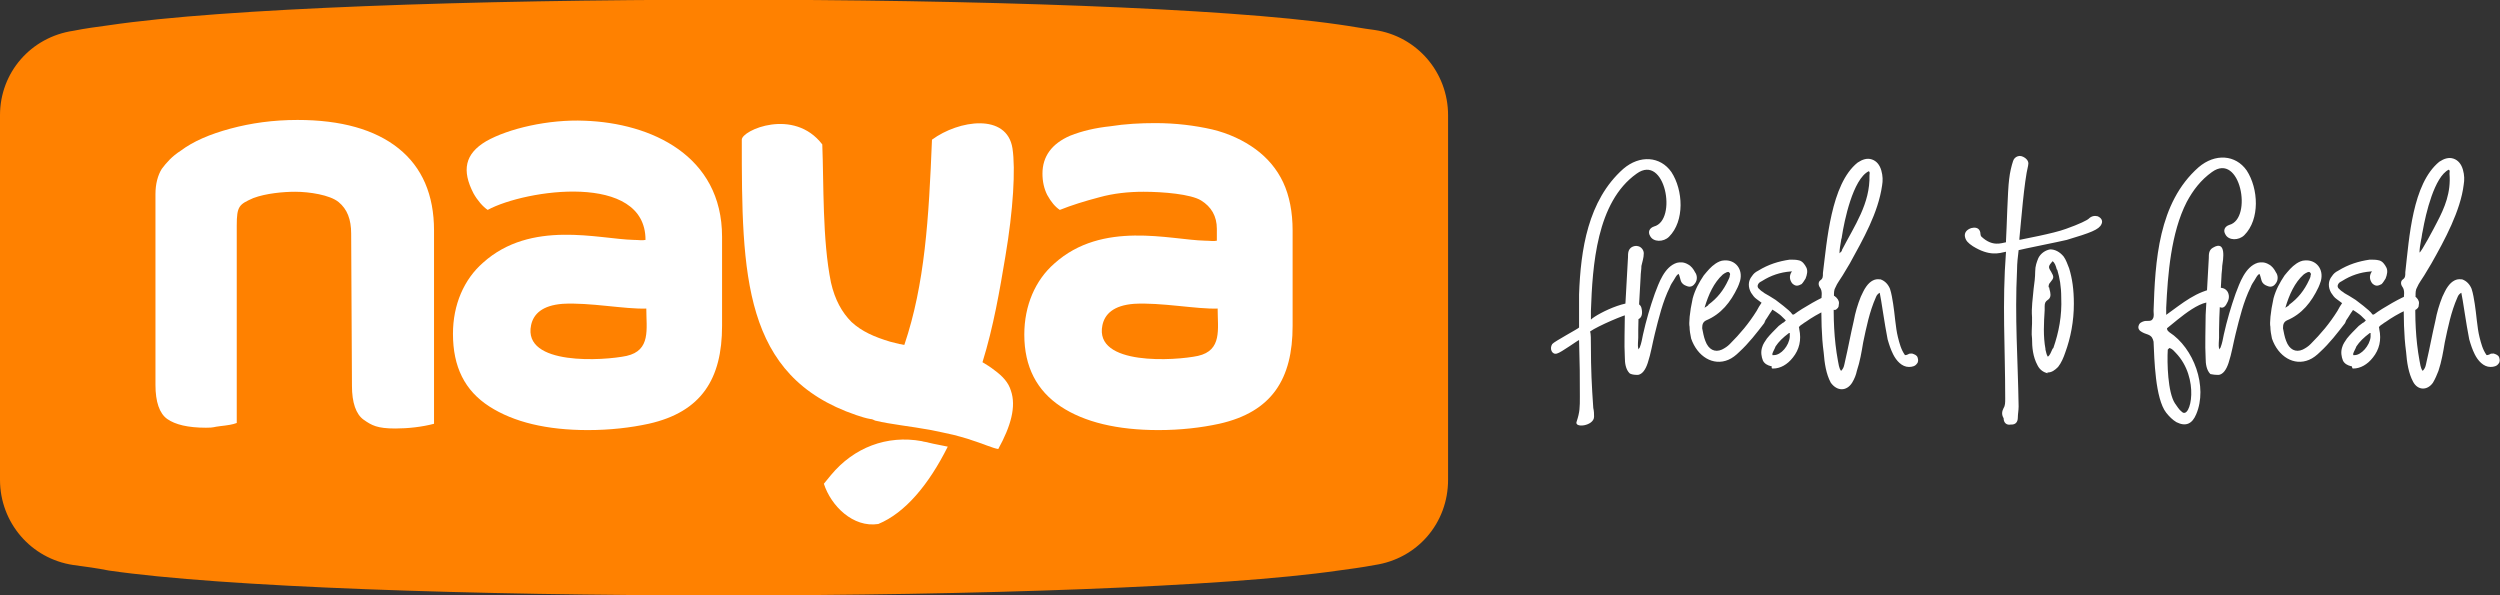 <?xml version="1.0" encoding="UTF-8"?>
<!-- Generator: Adobe Illustrator 27.0.0, SVG Export Plug-In . SVG Version: 6.00 Build 0)  -->
<svg xmlns="http://www.w3.org/2000/svg" xmlns:xlink="http://www.w3.org/1999/xlink" version="1.1" id="Layer_2_00000093153549662380691950000000946343118043806365_" x="0px" y="0px" viewBox="0 0 316.8 75.4" style="enable-background:new 0 0 316.8 75.4;" xml:space="preserve">
<rect x="0" y="0" width="316.8" height="75.4" fill="#333333" stroke="none"/>
<style type="text/css">
	.st0{fill-rule:evenodd;clip-rule:evenodd;fill:#FF8100;}
	.st1{fill-rule:evenodd;clip-rule:evenodd;fill:#FFFFFF;}
	.st2{fill:#FFFFFF;}
</style>
<g id="Layer_1-2">
	<g>
		<path class="st0" d="M13.8,3.2c-1.5,0.2-3,0.4-4.5,0.7C3.9,4.7,0,9.2,0,14.6v46.2c0,5.4,3.9,10,9.3,10.8c1.5,0.2,3,0.4,4.5,0.7    c29,4.2,126.8,4.2,155.8,0c1.5-0.2,3-0.4,4.6-0.7c5.4-0.8,9.3-5.3,9.3-10.8V14.6c0-5.4-3.9-10-9.3-10.8c-1.6-0.2-3.1-0.5-4.6-0.7    C140.5-1.1,42.8-1.1,13.8,3.2"></path>
		<path class="st1" d="M124.5,45.9c1.4-4.5,2.2-9.2,2.9-13.4c1-5.9,1.3-11.1,0.9-13.7c-0.7-4.5-6.8-3.6-10.2-1.1    c-0.4,10-0.9,18.3-3.5,26c-0.2,0-0.4-0.1-0.6-0.1c-0.4-0.1-0.8-0.2-1.2-0.3c-2-0.6-3.6-1.3-4.9-2.5c-1.2-1.2-2.1-2.8-2.6-5    c-1.1-5.4-0.9-12.5-1.1-17.5c-3.6-4.7-10.2-1.8-10.2-0.6c0,17.1,0.1,30,14.5,34.9c0.6,0.2,1.2,0.4,1.8,0.5c0.2,0,0.4,0.1,0.6,0.2    c2.1,0.5,4.4,0.7,7.1,1.2c1,0.2,1.9,0.4,2.8,0.6c0.7,0.2,1.2,0.3,1.8,0.5c2.2,0.7,3.2,1.2,3.9,1.3c1.6-2.9,2.3-5.4,1.6-7.4    c-0.3-1-1-1.8-2.1-2.6C125.5,46.5,125,46.2,124.5,45.9C124.5,45.9,124.6,46,124.5,45.9"></path>
		<path class="st1" d="M79.4,45.1c3.1-0.7,2.5-3.4,2.5-6c-2.7,0.1-7.2-0.8-10.6-0.6c-2.6,0.2-3.7,1.3-4,2.7    C66.2,46.4,76.6,45.7,79.4,45.1 M91.5,30v11.3c0,6.7-2.6,10.9-9.3,12.4c-2.3,0.5-4.9,0.8-7.7,0.8c-5.2,0-9.4-1-12.5-3    s-4.6-5-4.6-9.2c0-3.7,1.4-6.9,3.8-9c6.1-5.5,14.7-3,19.1-2.9c0.6,0,1.1,0.1,1.5,0c0-8.6-15.2-6.4-20-3.8    c-0.6-0.4-1.3-1.2-1.8-2.1c-1.5-2.9-1.1-5,1.6-6.6c2.8-1.6,7.9-2.8,12.5-2.6C82.5,15.6,91.5,19.7,91.5,30L91.5,30z"></path>
		<path class="st1" d="M151.8,45.1c3.1-0.7,2.5-3.4,2.5-6c-2.6,0.1-7.2-0.8-10.6-0.6c-2.6,0.2-3.7,1.3-4,2.7    C138.6,46.4,149,45.7,151.8,45.1 M146.4,15.6c2.6,0,5,0.3,7.2,0.8c2.1,0.5,4,1.4,5.5,2.5c1.5,1.1,2.7,2.5,3.5,4.2    c0.8,1.7,1.2,3.8,1.2,6.1v12.1c0,6.7-2.6,10.9-9.3,12.4c-2.3,0.5-4.9,0.8-7.7,0.8c-5.2,0-9.4-1-12.4-3s-4.6-5-4.6-9.1    c0-3.7,1.4-6.9,3.8-9c6.1-5.5,14.7-3,19.1-2.9c0.6,0,1.1,0.1,1.5,0V29c0-1.6-0.7-2.8-2-3.6c-1.3-0.8-4.8-1.1-7.3-1.1    c-1.9,0-3.8,0.2-5.6,0.7c-1.9,0.5-3.5,1-5,1.6c-0.6-0.4-1.1-1-1.6-1.9c-0.4-0.8-0.6-1.7-0.6-2.7c0-2.2,1.2-3.8,3.5-4.8    c1.5-0.6,3.2-1,5.1-1.2C142.6,15.7,144.5,15.6,146.4,15.6L146.4,15.6z"></path>
		<path class="st1" d="M44.5,29.6c0-1.8-0.5-3.1-1.6-4s-3.7-1.3-5.5-1.3c-1.5,0-3.7,0.2-5.3,0.8c-1.8,0.8-2.1,1-2.1,3.5v25    c-0.5,0.2-1.2,0.3-2.1,0.4c-0.9,0.1-0.7,0.2-1.8,0.2c-2.3,0-3.9-0.4-4.9-1.1s-1.5-2.2-1.5-4.3V24.6c0-1.3,0.3-2.4,0.8-3.2    c0.6-0.8,1.3-1.6,2.4-2.3c1.6-1.2,3.7-2.1,6.3-2.8c2.6-0.7,5.4-1.1,8.5-1.1c5.5,0,9.8,1.2,12.8,3.6c3,2.4,4.5,5.9,4.5,10.4v24.5    c-1.5,0.4-3.3,0.6-4.9,0.6c-2.3,0-3-0.4-4-1.1s-1.5-2.2-1.5-4.3L44.5,29.6L44.5,29.6z"></path>
		<path class="st1" d="M117.7,56.1c-0.3-0.1-0.6-0.1-0.9-0.2c-4.4-0.8-8.6,0.8-11.5,4.3c-0.3,0.4-0.6,0.7-0.9,1.1    c0.9,2.8,3.7,5.6,6.9,5.1c3.4-1.4,6.4-5,8.8-9.8C119.2,56.4,118.5,56.3,117.7,56.1"></path>
		<path class="st2" d="M202,52.8c0-0.3,0-0.7-0.1-1.1c-0.2-2.9-0.3-4.9-0.3-7.8c0-0.9,0-1.6-0.1-1.9c1-0.7,4.5-2.2,5-2.2    c0,0,0.1,0.2,0.3,0.5c0.4,0.4,1.6,0.3,1.2-1.3c-0.5-1.8-5.6,0.7-6.4,1.5c0-0.1,0-0.4,0-0.4c0-0.2,0-0.5,0-0.7    c0.2-5.7,0.7-13.8,5.8-17.4c3.6-2.6,5.2,5.9,2.2,6.7c-0.6,0.2-0.8,0.7-0.5,1.2c0.4,0.8,1.7,0.8,2.4,0.1c2-2,1.8-5.9,0.3-8.2    c-1.4-2-4-2.2-6.1-0.4c-4.5,4-5.4,10.3-5.6,15.9c0,0.7,0,2.6,0,4.2c0,0.1-3.2,1.8-3.4,2.1c-0.4,0.6,0,1.4,0.6,1.2    c0.5-0.1,2.8-1.8,2.8-1.7c0.1,4.1,0.1,3.7,0.1,7.2c0,1.3,0,1.9-0.4,3.1C199.4,54.3,202,54,202,52.8 M207.3,47.5c0.1,0,0.2,0,0.3,0    c0.5-0.1,0.9-0.6,1.2-1.5c0.4-1.2,0.6-2.5,0.9-3.7c0.5-2,1-4.1,1.9-5.9c0.1-0.3,0.3-0.6,0.5-0.9c0.2-0.3,0.3-0.6,0.6-0.8    c0.2,0.3,0.2,0.8,0.4,1.1c0.2,0.3,0.5,0.4,0.8,0.5c0.4,0.1,0.7-0.1,0.9-0.4c0.3-0.4,0.3-1,0-1.4c-0.2-0.4-0.5-0.8-0.9-1    c-0.5-0.3-1-0.3-1.4-0.2c-1.6,0.5-2.3,2.6-2.8,3.9c-0.6,1.7-1.1,3.4-1.5,5.2c-0.1,0.5-0.2,1.1-0.4,1.6c0,0.1-0.2,0.2-0.2,0.3    c0,0,0,0,0-0.1c-0.1-0.5,0-1,0-1.4c0-0.3,0-0.7,0-1c0-1.7,0.2-5,0.3-6.7c0-0.5,0.1-0.9,0.1-1.4c0.1-0.5,0.3-1,0.3-1.6    c0-0.4-0.3-0.8-0.7-0.9c-0.3-0.1-0.6,0-0.8,0.1c-0.5,0.3-0.5,0.8-0.5,1.3c-0.1,1.9-0.3,5.4-0.4,7.2c0,1.8-0.1,3.7,0,5.5    c0,0.7,0.1,1.5,0.6,2C206.6,47.4,207,47.5,207.3,47.5L207.3,47.5z M219,45.6c0.5-0.2,1-0.6,1.4-1c1.2-1.1,2.2-2.4,3.2-3.7    c0,0,0,0,0-0.1c0.1-0.1,0.1-0.1,0.1-0.2c0,0,0,0,0,0c0.3-0.4,0.5-0.8,0.8-1.2c0.4-0.6,0.2-1.2-0.5-1.3c-0.3-0.1-0.6,0.1-0.8,0.3    c-0.2,0.3-0.4,0.6-0.6,1c0,0,0,0,0,0c-1,1.6-2.1,2.9-3.4,4.2c-0.3,0.3-0.6,0.5-1,0.7c-0.9,0.4-1.7,0-2.1-1.1    c-0.2-0.5-0.3-1.1-0.4-1.6c0-0.5,0.1-0.8,0.5-1c1.9-0.8,3.1-2.3,4-4.2c0.1-0.2,0.2-0.5,0.3-0.8c0.4-1.5-0.6-2.7-2-2.6    c-0.4,0-0.8,0.2-1.1,0.4c-0.6,0.4-1,0.9-1.5,1.5c-0.6,0.9-1.1,1.8-1.4,2.9c-0.4,1.8-0.5,3.2-0.4,3.6c0,0.5,0.1,1,0.2,1.5    C215.1,45.2,217.1,46.4,219,45.6L219,45.6z M216,39c0.5-1.7,1.2-3.2,2.3-4.2c0.1-0.1,0.3-0.2,0.5-0.3c0.1,0,0.2-0.1,0.3,0    c0.1,0.1,0.2,0.2,0.1,0.4c0,0.2-0.1,0.4-0.2,0.6c-0.6,1.3-1.4,2.3-2.5,3.1C216.5,38.7,216.3,38.8,216,39L216,39z M224.7,46.7    c0.9,0,1.8-0.5,2.5-1.4c0.8-1,1.1-2.2,0.8-3.6c0-0.2-0.1-0.3,0-0.3c0,0,0.1-0.1,0.2-0.2c0.2-0.1,0.4-0.3,0.6-0.4    c0.7-0.5,1.7-1.1,2.6-1.5h0c0.3-0.1,0.5-0.2,0.8-0.1c0.2,0.1,0.4,0.1,0.5,0c0.1-0.1,0.3-0.2,0.3-0.5c0.1-0.4,0-0.7-0.3-1    c-0.3-0.3-0.6-0.4-1-0.3c-0.6,0.1-3.4,1.7-4.3,2.4c-0.2,0.1-0.2,0.1-0.3,0c-0.3-0.5-2-1.7-2.1-1.8c-0.3-0.2-0.5-0.3-0.8-0.5l0,0    c-0.3-0.2-0.6-0.3-0.8-0.5c-0.2-0.1-0.4-0.3-0.6-0.5c-0.1-0.2-0.1-0.3,0-0.5c0.1-0.2,0.3-0.3,0.5-0.4c1.1-0.7,2.3-1.1,3.6-1.2h0.1    c0,0,0.1,0,0.1,0c0,0-0.1,0.1-0.1,0.1c-0.3,0.5-0.2,1,0.1,1.4c0.2,0.2,0.4,0.3,0.6,0.3l0,0c0.2,0,0.4-0.1,0.6-0.2    c0.2-0.2,0.3-0.4,0.5-0.7c0.2-0.5,0.3-1,0.1-1.4c-0.2-0.4-0.5-0.8-0.9-0.9c-0.4-0.1-0.7-0.1-1.2-0.1c-1.4,0.2-2.7,0.6-4,1.4    c-0.4,0.2-0.6,0.4-0.8,0.7c-0.5,0.6-0.5,1.4-0.1,2.1c0.2,0.3,0.4,0.6,0.7,0.8c0.4,0.3,0.8,0.6,1.1,0.8c0.2,0.2,0.1,0.1,0.4,0.2    l0,0c0.4,0.3,0.8,0.5,1.2,0.8c0.3,0.2,0.5,0.4,0.8,0.7c0.1,0.1,0.1,0.1,0.2,0.2c0,0-0.1,0.1-0.2,0.2c-0.1,0.1-0.2,0.1-0.3,0.2h0    c-0.1,0.1-0.3,0.2-0.4,0.3c-0.6,0.6-1.1,1.1-1.5,1.6c-0.2,0.3-0.5,0.7-0.6,1.1c-0.2,0.6-0.1,1.2,0.1,1.7c0.2,0.4,0.6,0.6,1,0.7    c0,0,0.1,0,0.1,0C224.5,46.7,224.5,46.7,224.7,46.7L224.7,46.7L224.7,46.7z M224.8,45L224.8,45c-0.1,0-0.1,0-0.2,0    c0,0,0-0.1,0-0.2c0.1-0.3,0.3-0.6,0.4-0.9c0.4-0.6,0.9-1.1,1.7-1.7c0,0,0,0,0.1,0c0,0,0,0.1,0,0.1c0,0.1,0,0.2,0,0.3v0.1    C226.7,43.8,225.7,45,224.8,45L224.8,45z M234.7,48.5c0.3-0.5,0.5-1,0.6-1.5c0.4-1.2,0.6-2.4,0.8-3.6c0.4-1.9,0.8-3.9,1.6-5.7    c0.1-0.3,0.3-0.5,0.5-0.6c0.2,0.9,0.6,3.9,1,5.9c0.2,0.7,0.4,1.3,0.7,1.9c0.4,0.8,1.1,1.6,2,1.6c0.4,0,0.8-0.1,1-0.4    c0.2-0.2,0.2-0.5,0.1-0.8c-0.1-0.3-0.4-0.4-0.7-0.5c-0.2,0-0.4,0-0.5,0.1c-0.2,0.1-0.3,0.1-0.4,0.1c-0.5-0.7-0.7-1.5-0.9-2.3    c-0.3-1.2-0.4-3-0.6-4.2c-0.1-0.6-0.2-1.3-0.4-1.9c-0.2-0.5-0.6-1-1.2-1.2c0,0,0,0,0,0c0,0-0.1,0-0.1,0c-0.6-0.1-1.2,0.2-1.7,0.9    c-0.3,0.4-0.5,0.9-0.7,1.3c-0.4,1-0.7,2-0.9,3.1c-0.4,1.7-0.7,3.4-1.1,5.1c-0.1,0.4-0.1,0.8-0.5,1.2c-0.3-0.4-0.3-0.9-0.4-1.3    c-0.5-2.7-0.6-5.5-0.5-8.3c0-0.3,0-0.7,0.2-1c0.2-0.5,0.6-1,0.9-1.5s0.6-1,0.9-1.5c1.7-3.1,3.6-6.4,4.1-9.9    c0.1-0.6,0.1-1.2-0.1-1.9c-0.2-0.7-0.6-1.2-1.2-1.4c-0.6-0.2-1.2,0-1.8,0.4c-3.4,2.7-3.9,10.1-4.4,14c0,0.1,0,0.1,0,0.1    c0,0.3,0,0.6-0.3,0.8c-0.3,0.2-0.3,0.6-0.1,0.9c0.4,0.5,0.2,1.2,0.2,1.7c0,2.2,0,4.4,0.3,6.6c0.1,1.3,0.3,2.7,0.9,3.8    C232.8,49.6,234,49.6,234.7,48.5L234.7,48.5z M233.1,32.1c0-0.5,0.1-1,0.2-1.6c0-0.2,0.1-0.3,0.1-0.5c0.3-2,1.4-7.3,3.4-8.3    c0.2,0.1,0.1,0.3,0.1,0.5c0.1,3.6-1.9,6.4-3.5,9.5c0,0,0,0.1,0,0.1C233.3,31.9,233.2,32,233.1,32.1L233.1,32.1L233.1,32.1z     M254.8,53.8c0,0,0.1,0,0.1,0c0.5,0,0.8-0.3,0.8-0.9c0-0.4,0.1-0.9,0.1-1.4c-0.1-6.3-0.5-11.1-0.2-17.3c0-0.8,0.1-1.7,0.2-2.5    c0.3-0.1,5.3-1.1,6.1-1.3c3-0.9,4.1-1.3,4.4-2c0.2-0.4,0-0.8-0.5-1c-0.4-0.1-0.8,0-1.1,0.3c-0.2,0.2-1.2,0.7-2.9,1.3    c-1.6,0.6-5.5,1.3-5.9,1.4v-0.2c0.2-2,0.6-7.2,1.1-9.2c0.1-0.4,0-0.7-0.4-1c-0.3-0.2-0.6-0.3-0.9-0.2c-0.3,0.1-0.5,0.3-0.6,0.6    c-0.2,0.6-0.4,1.4-0.5,2.3c-0.2,1.5-0.3,6.2-0.4,7.8v0.2c-0.6,0.1-1.7,0.6-3.1-0.7c-0.2-0.2-0.1-0.5-0.2-0.7    c-0.2-0.5-0.7-0.5-1.1-0.4c-0.6,0.2-0.9,0.6-0.8,1.1c0.1,0.5,0.4,0.8,1,1.2c2.1,1.3,3.3,0.9,4.2,0.7c-0.5,6.6-0.1,12-0.1,18.6    c0,0.5,0,0.9-0.2,1.2c-0.2,0.4-0.3,0.8,0,1.3C253.9,53.6,254.3,53.9,254.8,53.8L254.8,53.8z M259.5,47.2c0.5,0,0.9-0.3,1.3-0.7    c0.4-0.5,0.7-1.2,0.9-1.8c0.7-1.9,1.1-4,1.1-6.2c0-1.8-0.2-3.2-0.6-4.5c-0.2-0.5-0.4-1.1-0.7-1.5c-0.5-0.6-1.1-0.9-1.7-0.9    c-0.6,0.1-1.2,0.5-1.5,1.1c-0.2,0.5-0.4,1-0.4,1.7c0,0.7-0.1,1.5-0.2,2.2c-0.1,1.2-0.3,2.4-0.2,3.6c0,0.3,0,0.5,0,0.8    c0,0.6-0.1,1.2,0,1.9c0,1.1,0.1,2.3,0.7,3.4c0.3,0.6,0.8,0.9,1.3,1C259.4,47.2,259.4,47.2,259.5,47.2L259.5,47.2z M259.5,45.2    c-0.2-0.3-0.2-0.6-0.3-0.9v-0.1c-0.3-1.6-0.2-3.3-0.1-4.9l0-0.5c0-0.4,0.1-0.6,0.4-0.8c0.3-0.2,0.4-0.5,0.3-1    c0-0.1-0.1-0.3-0.1-0.4c0-0.1,0-0.2-0.1-0.2c0-0.2,0-0.4,0.2-0.6c0.5-0.6,0.5-0.7,0.1-1.4c-0.4-0.6-0.3-0.7,0.2-1.3    c0.3,0.2,0.4,0.6,0.5,0.9c0,0.1,0,0.1,0.1,0.2c0.3,1,0.5,2.1,0.5,3.5c0.1,2.3-0.3,4.4-1,6.4l-0.1,0.1    C259.9,44.6,259.8,45,259.5,45.2L259.5,45.2z M298.4,45L298.4,45c-0.1,0-0.1,0-0.2,0c0,0,0-0.1,0-0.2c0.1-0.3,0.3-0.6,0.4-0.9    c0.4-0.6,0.9-1.1,1.7-1.7c0,0,0,0,0.1,0c0,0,0,0.1,0,0.1c0,0.1,0,0.2,0,0.3v0.1C300.3,43.8,299.2,45,298.4,45L298.4,45z     M298.2,46.7c0.9,0,1.8-0.5,2.5-1.4c0.8-1,1.1-2.2,0.8-3.6c0-0.2-0.1-0.3,0-0.3c0,0,0.1-0.1,0.2-0.2c0.2-0.1,0.4-0.3,0.6-0.4    c0.7-0.5,1.7-1.1,2.6-1.5h0c0.3-0.1,0.5-0.2,0.8-0.1c0.2,0.1,0.4,0.1,0.5,0c0.1-0.1,0.3-0.2,0.3-0.5c0.1-0.4,0-0.7-0.3-1    c-0.3-0.3-0.6-0.4-1-0.3c-0.6,0.1-3.4,1.7-4.3,2.4c-0.2,0.1-0.2,0.1-0.3,0c-0.3-0.5-2-1.7-2.1-1.8c-0.3-0.2-0.5-0.3-0.8-0.5l0,0    c-0.3-0.2-0.6-0.3-0.8-0.5c-0.2-0.1-0.4-0.3-0.6-0.5c-0.1-0.2-0.1-0.3,0-0.5c0.1-0.2,0.3-0.3,0.5-0.4c1.1-0.7,2.3-1.1,3.6-1.2h0.1    c0,0,0.1,0,0.1,0c0,0-0.1,0.1-0.1,0.1c-0.3,0.5-0.2,1,0.1,1.4c0.2,0.2,0.4,0.3,0.6,0.3l0,0c0.2,0,0.4-0.1,0.6-0.2    c0.2-0.2,0.3-0.4,0.5-0.7c0.2-0.5,0.3-1,0.1-1.4c-0.2-0.4-0.5-0.8-0.9-0.9c-0.4-0.1-0.7-0.1-1.2-0.1c-1.4,0.2-2.7,0.6-4,1.4    c-0.4,0.2-0.6,0.4-0.8,0.7c-0.5,0.6-0.5,1.4-0.1,2.1c0.2,0.3,0.4,0.6,0.7,0.8c0.4,0.3,0.8,0.6,1.1,0.8c0.2,0.2,0.1,0.1,0.4,0.2    l0,0c0.4,0.3,0.8,0.5,1.2,0.8c0.3,0.2,0.5,0.4,0.8,0.7c0.1,0.1,0.1,0.1,0.2,0.2c0,0-0.1,0.1-0.2,0.2c-0.1,0.1-0.2,0.1-0.3,0.2h0    c-0.1,0.1-0.3,0.2-0.4,0.3c-0.6,0.6-1.1,1.1-1.5,1.6c-0.2,0.3-0.5,0.7-0.6,1.1c-0.2,0.6-0.1,1.2,0.1,1.7c0.2,0.4,0.6,0.6,1,0.7    c0,0,0.1,0,0.1,0C298.1,46.7,298.1,46.7,298.2,46.7L298.2,46.7L298.2,46.7z M289.6,39c0.5-1.7,1.2-3.2,2.3-4.2    c0.1-0.1,0.3-0.2,0.5-0.3c0.1,0,0.2-0.1,0.3,0c0.1,0.1,0.2,0.2,0.1,0.4c0,0.2-0.1,0.4-0.2,0.6c-0.6,1.3-1.4,2.3-2.5,3.1    C290.1,38.7,289.9,38.8,289.6,39L289.6,39z M292.6,45.6c0.5-0.2,1-0.6,1.4-1c1.2-1.1,2.2-2.4,3.2-3.7c0,0,0,0,0-0.1    c0.1-0.1,0.1-0.1,0.1-0.2c0,0,0,0,0,0c0.3-0.4,0.5-0.8,0.8-1.2c0.4-0.6,0.2-1.2-0.5-1.3c-0.3-0.1-0.6,0.1-0.8,0.3    c-0.2,0.3-0.4,0.6-0.6,1c0,0,0,0,0,0c-1,1.6-2.1,2.9-3.4,4.2c-0.3,0.3-0.6,0.5-1,0.7c-0.9,0.4-1.7,0-2.1-1.1    c-0.2-0.5-0.3-1.1-0.4-1.6c0-0.5,0.1-0.8,0.5-1c1.9-0.8,3.1-2.3,4-4.2c0.1-0.2,0.2-0.5,0.3-0.8c0.4-1.5-0.6-2.7-2-2.6    c-0.4,0-0.8,0.2-1.1,0.4c-0.6,0.4-1,0.9-1.5,1.5c-0.6,0.9-1.1,1.8-1.4,2.9c-0.4,1.8-0.5,3.2-0.4,3.6c0,0.5,0.1,1,0.2,1.5    C288.7,45.2,290.7,46.4,292.6,45.6L292.6,45.6z M280.9,47.5c0.1,0,0.2,0,0.3,0c0.5-0.1,0.9-0.6,1.2-1.5c0.4-1.2,0.6-2.5,0.9-3.7    c0.5-2,1-4.1,1.9-5.9c0.1-0.3,0.3-0.6,0.5-0.9c0.2-0.3,0.3-0.6,0.6-0.8c0.2,0.3,0.2,0.8,0.4,1.1c0.2,0.3,0.5,0.4,0.8,0.5    c0.4,0.1,0.7-0.1,0.9-0.4c0.3-0.4,0.3-1,0-1.4c-0.2-0.4-0.5-0.8-0.9-1c-0.5-0.3-1-0.3-1.4-0.2c-1.6,0.5-2.3,2.6-2.8,3.9    c-0.6,1.7-1.1,3.4-1.5,5.2c-0.1,0.5-0.2,1.1-0.4,1.6c0,0.1-0.2,0.2-0.2,0.3c0,0,0,0,0-0.1c-0.1-0.5,0-1,0-1.4c0-0.3,0-0.7,0-1    c0-1.7,0.2-5,0.3-6.7c0-0.5,0.1-0.9,0.1-1.4c0.1-0.7,0.6-3.4-1.2-2.3c-0.5,0.3-0.5,0.8-0.5,1.3c-0.1,1.9-0.3,5.4-0.4,7.2    c0,1.8-0.1,3.7,0,5.5c0,0.7,0.1,1.5,0.6,2C280.2,47.4,280.5,47.5,280.9,47.5L280.9,47.5z M276.5,52.2c-0.4-0.3-0.6-0.7-0.9-1.1    c-0.9-1.4-1-5.1-0.9-6.8c0,0,0.1-0.1,0.2-0.2c0.4,0.1,0.6,0.4,0.8,0.6C278.8,47.9,277.6,53.2,276.5,52.2L276.5,52.2z M277.1,25.6    c0.8-1.5,1.8-2.8,3.2-3.8c3.6-2.6,5.2,5.9,2.2,6.7c-0.6,0.2-0.8,0.7-0.5,1.2c0.4,0.8,1.7,0.8,2.4,0.1c2-2,1.8-5.9,0.3-8.2    c-1.4-2-4-2.2-6.1-0.4c-5.1,4.5-5.5,11.9-5.7,18.2c0,0.3,0.1,0.7-0.1,1c-0.2,0.4-0.7,0.2-1.1,0.3c-0.3,0.1-0.6,0.2-0.7,0.6    c-0.1,0.3,0.1,0.6,0.3,0.7c0.3,0.2,0.6,0.3,0.9,0.4c0.5,0.2,0.6,0.5,0.7,0.9c0.1,2.2,0.2,7.2,1.6,9c0.4,0.5,0.8,0.9,1.3,1.2    c1.2,0.6,2,0.2,2.5-1c1.5-3.5-0.3-8.4-3.4-10.4c-0.1-0.1-0.3-0.2-0.3-0.5c1.3-1,5-4.5,6.4-2.9c0.4,0.4,0.8,0.4,1.1-0.1    c0.3-0.5,0.5-1,0.2-1.6c-0.3-0.5-0.8-0.6-1.4-0.5c-2.6,0.4-4.3,1.9-6.4,3.4c0-0.1,0-0.1,0-0.2c0-0.2,0-0.5,0-0.7    C274.7,34.8,275.1,29.5,277.1,25.6L277.1,25.6z M308.8,28.2c-0.3,0.6-2,3.8-2.2,3.8l0,0c0-0.5,0.1-1,0.2-1.6    c0.1-0.4,0.1-0.7,0.2-1.1c0.4-2.3,1.5-6.9,3.3-7.8c0.2,0.1,0.1,0.3,0.1,0.5C310.6,24.4,309.8,26.3,308.8,28.2L308.8,28.2z     M304.8,34.5c0,0,0,0.1,0,0.1c0,0.3,0,0.6-0.3,0.8c-0.3,0.2-0.3,0.6-0.1,0.9c0.4,0.5,0.2,1.2,0.2,1.7c0,2.2,0,4.4,0.3,6.6    c0.1,1.3,0.3,2.7,0.9,3.8c0.6,1.1,1.8,1.1,2.5,0.1c0.3-0.5,0.5-1,0.7-1.5c0.4-1.2,0.6-2.4,0.8-3.6c0.4-1.9,0.8-3.9,1.6-5.7    c0.1-0.3,0.3-0.5,0.5-0.6c0.2,0.9,0.6,3.9,1,5.9c0.2,0.7,0.4,1.3,0.7,1.9c0.4,0.8,1.1,1.6,2,1.6c0.4,0,0.8-0.1,1-0.4    c0.2-0.2,0.2-0.5,0.1-0.8c-0.1-0.3-0.4-0.4-0.7-0.5c-0.2,0-0.4,0-0.5,0.1c-0.2,0.1-0.3,0.1-0.4,0.1c-0.5-0.7-0.7-1.5-0.9-2.3    c-0.3-1.2-0.4-3-0.6-4.2c-0.1-0.6-0.2-1.3-0.4-1.9c-0.2-0.5-0.6-1-1.2-1.2c0,0,0,0,0,0c0,0-0.1,0-0.1,0c-0.6-0.1-1.2,0.2-1.7,0.9    c-0.3,0.4-0.5,0.9-0.7,1.3c-0.4,1-0.7,2-0.9,3.1c-0.4,1.7-0.7,3.4-1.1,5.1c-0.1,0.4-0.1,0.8-0.5,1.2c-0.3-0.4-0.3-0.9-0.4-1.3    c-0.5-2.7-0.6-5.5-0.5-8.3c0-0.3,0-0.7,0.2-1c0.2-0.5,0.6-1,0.9-1.5c0.3-0.5,0.6-1,0.9-1.5c1.7-3,3.7-6.7,4.1-10    c0.1-0.6,0.1-1.2-0.1-1.9c-0.2-0.7-0.6-1.2-1.2-1.4c-0.6-0.2-1.2,0-1.8,0.4C305.7,23.3,305.3,30.1,304.8,34.5L304.8,34.5z"></path>
	</g>
</g>
</svg>
